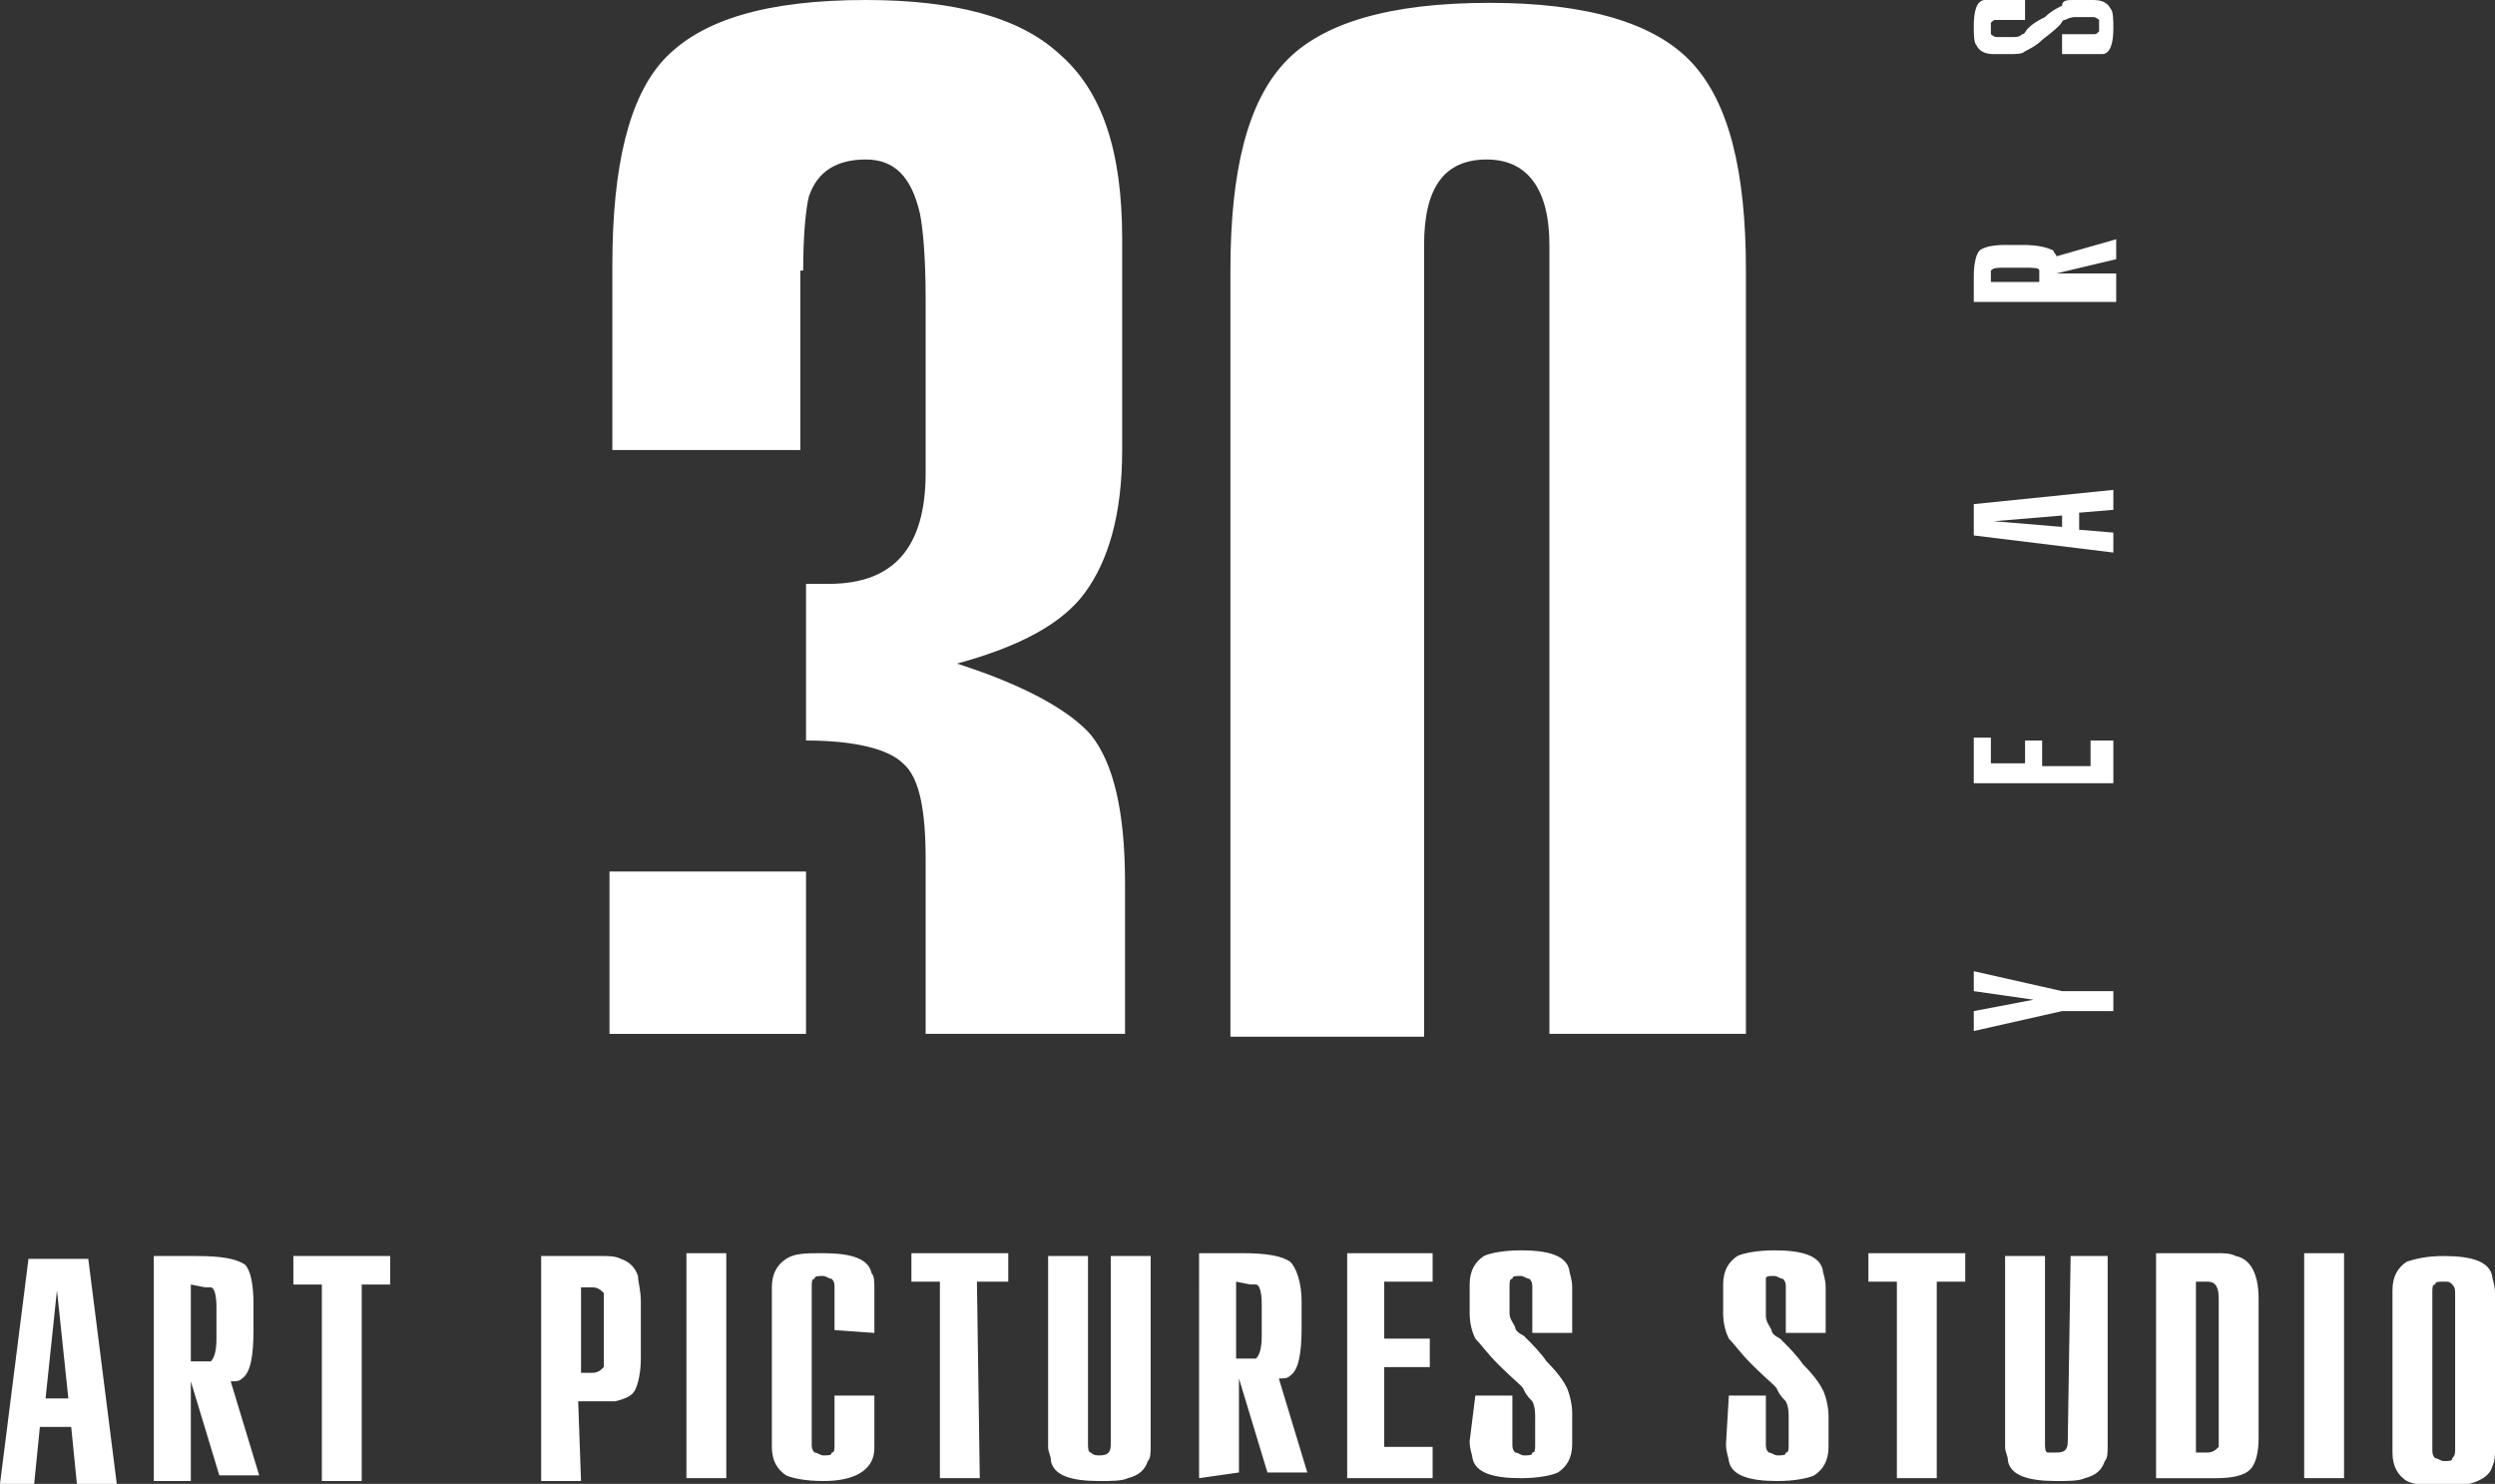 <svg id="Layer_1" xmlns="http://www.w3.org/2000/svg" viewBox="0 0 87.6 52.1"><rect x="0" y="0" width="87.6" height="52.1" fill="#333333" stroke="none"/><style>.st0{fill-rule:evenodd;clip-rule:evenodd}.st0,.st1{fill:#fff}</style><path class="st0" d="M1 44.2l-1 7.9h1.2l.2-2h1.1l.2 2h1.4l-1-7.9H1zm1 1.1l.4 3.8h-.8l.4-3.8z"/><path class="st1" d="M69.3 34.8v-.7l3.1.7h1.8v.7h-1.8l-3.1.7v-.7l2.1-.4-2.1-.3zm4.9-8.9v1.6h-4.9v-1.6h.6v.9h1.2V26h.6v.9h1.7V26h.8zm0-8.7v.7L73 18v.6l1.2.1v.7l-4.9-.6v-1.1l4.9-.5zM70 18.3l2.4.2v-.4l-2.4.2zm4.2-7.7h-4.9v-.9c0-.5.1-.8.2-.9.1-.1.4-.2.9-.2h.6c.6 0 .9.1 1.1.2 0 .1.1.1.1.2l2.1-.6v.7l-2.1.5h2.1v1zm-4.3-.7h1.7v-.3-.1c0-.1-.2-.1-.5-.1h-.7c-.3 0-.4 0-.5.1v.4zm2.5-8v-.7h1.1c.1 0 .1 0 .2-.1V.9.7s-.1-.1-.2-.1h-.6c-.1 0-.2 0-.4.1-.1 0-.1.1-.2.2 0 0-.2.2-.6.5-.2.2-.4.3-.6.4-.1.1-.3.1-.6.1H70c-.3 0-.5-.1-.6-.3-.1-.1-.1-.4-.1-.7 0-.5.1-.9.4-.9h1.4v.7h-1c-.1 0-.1 0-.2.1v.4s.1.1.2.1h.6c.1 0 .2 0 .3-.1.1 0 .1-.1.2-.2.2-.2.4-.3.6-.4.2-.2.4-.3.6-.4 0-.2.2-.2.4-.2h.7c.3 0 .5.1.6.3.1.1.1.4.1.7 0 .5-.1.9-.4.9h-1.4zM50 36.4V8.6c0-2 .7-3 2.2-3 1.4 0 2.2 1 2.2 3v27.7h6.9V9.5c0-3.5-.6-5.9-1.9-7.3C58.1.8 55.7.1 52.3.1c-3.5 0-5.9.7-7.2 2.1-1.3 1.4-1.9 3.8-1.9 7.3v26.9H50z"/><path class="st0" d="M6.7 45.1v2.7h.7c.1-.1.2-.3.2-.8v-1.1c0-.5-.1-.7-.2-.7h-.2l-.5-.1zM5.4 52v-7.9h1.5c.9 0 1.4.1 1.7.3.2.2.3.7.3 1.4v.9c0 .9-.1 1.5-.4 1.7-.1.1-.2.1-.4.1l1 3.3H7.7l-1-3.3V52H5.4zm7.3 0h-1.4v-6.9h-1v-1h3.4v1h-1V52zm7.7-6.8v3h.4c.2 0 .3-.1.4-.2v-2.2-.4c-.1-.1-.2-.2-.4-.2h-.4zm0 6.8H19v-7.9h2.1c.3 0 .5 0 .7.1.3.1.5.3.6.6 0 .2.1.5.1.9v2c0 .5-.1.9-.2 1.1-.1.2-.3.3-.7.4h-1.3l.1 2.8zm65.8-1.1v-5.5c0-.1 0-.2-.1-.3-.1-.1-.1-.1-.3-.1-.2 0-.3 0-.3.1-.1 0-.1.1-.1.3v5.5c0 .1 0 .2.1.3.1 0 .2.1.3.1.2 0 .3 0 .3-.1.1-.1.1-.2.1-.3zM84 45.3c0-.5.2-.8.5-1 .3-.1.7-.2 1.3-.2 1 0 1.6.2 1.7.7 0 .1.1.3.1.6v5.5c0 .2 0 .4-.1.6-.1.4-.7.7-1.7.7-.6 0-1.1-.1-1.3-.2-.3-.2-.5-.5-.5-1v-5.7z"/><path class="st1" d="M21.4 30.6H28.3V36.3H21.4z"/><path class="st1" d="M28.2 9.5c0-1.3.1-2.2.2-2.6.3-.9 1-1.3 2-1.3s1.6.6 1.9 1.9c.1.5.2 1.5.2 3v6.1c0 2.6-1.1 3.9-3.4 3.9h-.8V26c1.7 0 2.9.3 3.4.8.6.5.8 1.7.8 3.4v6.1h7V31c0-2.5-.4-4.2-1.2-5.2-.7-.8-2.2-1.7-4.7-2.5 2.2-.6 3.7-1.4 4.5-2.5.8-1.1 1.3-2.7 1.3-5V8.4c0-3.1-.7-5.2-2.2-6.5C35.8.6 33.5 0 30.4 0c-3.5 0-5.8.7-7.1 2.1-1.2 1.3-1.8 3.7-1.8 7.2v6.5h6.6V9.5z"/><path class="st0" d="M24.1 51.9h1.4V44h-1.4v7.9zm5.2-5.2v-1.5c0-.1 0-.2-.1-.3-.1 0-.2-.1-.3-.1-.2 0-.3 0-.3.1-.1 0-.1.1-.1.3v5.5c0 .1 0 .2.1.3.1 0 .2.1.3.1.2 0 .3 0 .3-.1.1 0 .1-.1.1-.3V49h1.4v1.7c0 .2 0 .4-.1.6-.2.4-.7.7-1.7.7-.6 0-1.1-.1-1.3-.2-.3-.2-.5-.5-.5-1v-5.6c0-.5.2-.8.5-1 .3-.2.7-.2 1.3-.2 1 0 1.6.2 1.7.7.1.1.1.3.1.6v1.5l-1.4-.1zm5.1 5.2H33V45h-1v-1h3.4v1h-1.1l.1 6.9zm4.6-7.8h1.4v6.7c0 .2 0 .4-.1.5-.1.3-.3.5-.7.6-.2.1-.6.1-1 .1-1 0-1.6-.2-1.7-.7 0-.2-.1-.3-.1-.5v-6.7h1.4v6.6c0 .1 0 .3.1.3.1.1.2.1.3.1.3 0 .4-.1.4-.4v-6.6zm4.4.9v2.7h.7c.1-.1.2-.3.2-.8v-1.1c0-.5-.1-.7-.2-.7h-.2l-.5-.1zm-1.3 6.9V44h1.5c.9 0 1.4.1 1.7.3.2.2.4.7.4 1.4v.9c0 .9-.1 1.5-.4 1.7-.1.1-.2.1-.4.1l1 3.3h-1.4l-1-3.3v3.3l-1.4.2zm8.2 0h-3V44h3v1h-1.7v2h1.6v1h-1.6v2.8h1.7v1.1zm1.5-2.9h1.3v1.7c0 .1 0 .2.1.3.1 0 .2.1.3.1.2 0 .3 0 .3-.1.1 0 .1-.1.1-.3v-.9c0-.2 0-.4-.1-.6-.1-.1-.2-.2-.3-.4 0-.1-.3-.3-.9-.9-.4-.4-.6-.7-.8-.9-.1-.2-.2-.5-.2-.9v-1c0-.5.2-.8.5-1 .2-.1.7-.2 1.3-.2 1 0 1.6.2 1.7.7 0 .1.1.3.1.6v1.6h-1.4v-1.6c0-.1 0-.2-.1-.3-.1 0-.2-.1-.3-.1-.2 0-.3 0-.3.1-.1 0-.1.1-.1.3v.9c0 .2.1.3.2.5 0 .1.1.2.3.3.3.3.6.6.8.9.4.4.6.7.7.9.1.2.2.6.2.9v1.1c0 .5-.2.8-.5 1-.2.1-.7.2-1.3.2-1 0-1.6-.2-1.7-.7 0-.1-.1-.3-.1-.6l.2-1.6zm8.9 0H62v1.7c0 .1 0 .2.1.3.1 0 .2.1.3.1.2 0 .3 0 .3-.1.1 0 .1-.1.1-.3v-.9c0-.2 0-.4-.1-.6-.1-.1-.2-.2-.3-.4 0-.1-.3-.3-.9-.9-.4-.4-.6-.7-.8-.9-.1-.2-.2-.5-.2-.9v-1c0-.5.2-.8.5-1 .2-.1.7-.2 1.3-.2 1 0 1.6.2 1.7.7 0 .1.1.3.1.6v1.6h-1.4v-1.6c0-.1 0-.2-.1-.3-.1 0-.2-.1-.3-.1-.2 0-.3 0-.3.1v1.3c0 .2.1.3.2.5 0 .1.1.2.3.3.3.3.6.6.8.9.4.4.6.7.7.9.1.2.2.6.2.9v1.1c0 .5-.2.8-.5 1-.2.1-.7.2-1.3.2-1 0-1.6-.2-1.7-.7 0-.1-.1-.3-.1-.6l.1-1.7zm7.3 2.9h-1.4V45h-1v-1H69v1h-1v6.9zm4.7-7.8H74v6.7c0 .2 0 .4-.1.5-.1.3-.3.5-.7.6-.2.1-.6.1-1 .1-1 0-1.6-.2-1.7-.7 0-.2-.1-.3-.1-.5v-6.7h1.4v6.6c0 .1 0 .3.1.3h.3c.3 0 .4-.1.4-.4l.1-6.5zm4.4.9v6h.4c.2 0 .3-.1.4-.2v-5.2c0-.4-.1-.6-.4-.6h-.4zm-1.4 6.9V44h2.1c.3 0 .5 0 .7.1.5.1.8.6.8 1.5v4.9c0 .5-.1.9-.3 1.1-.2.2-.6.3-1.2.3h-2.1zm5.2 0h1.4V44h-1.4v7.9z"/></svg>
